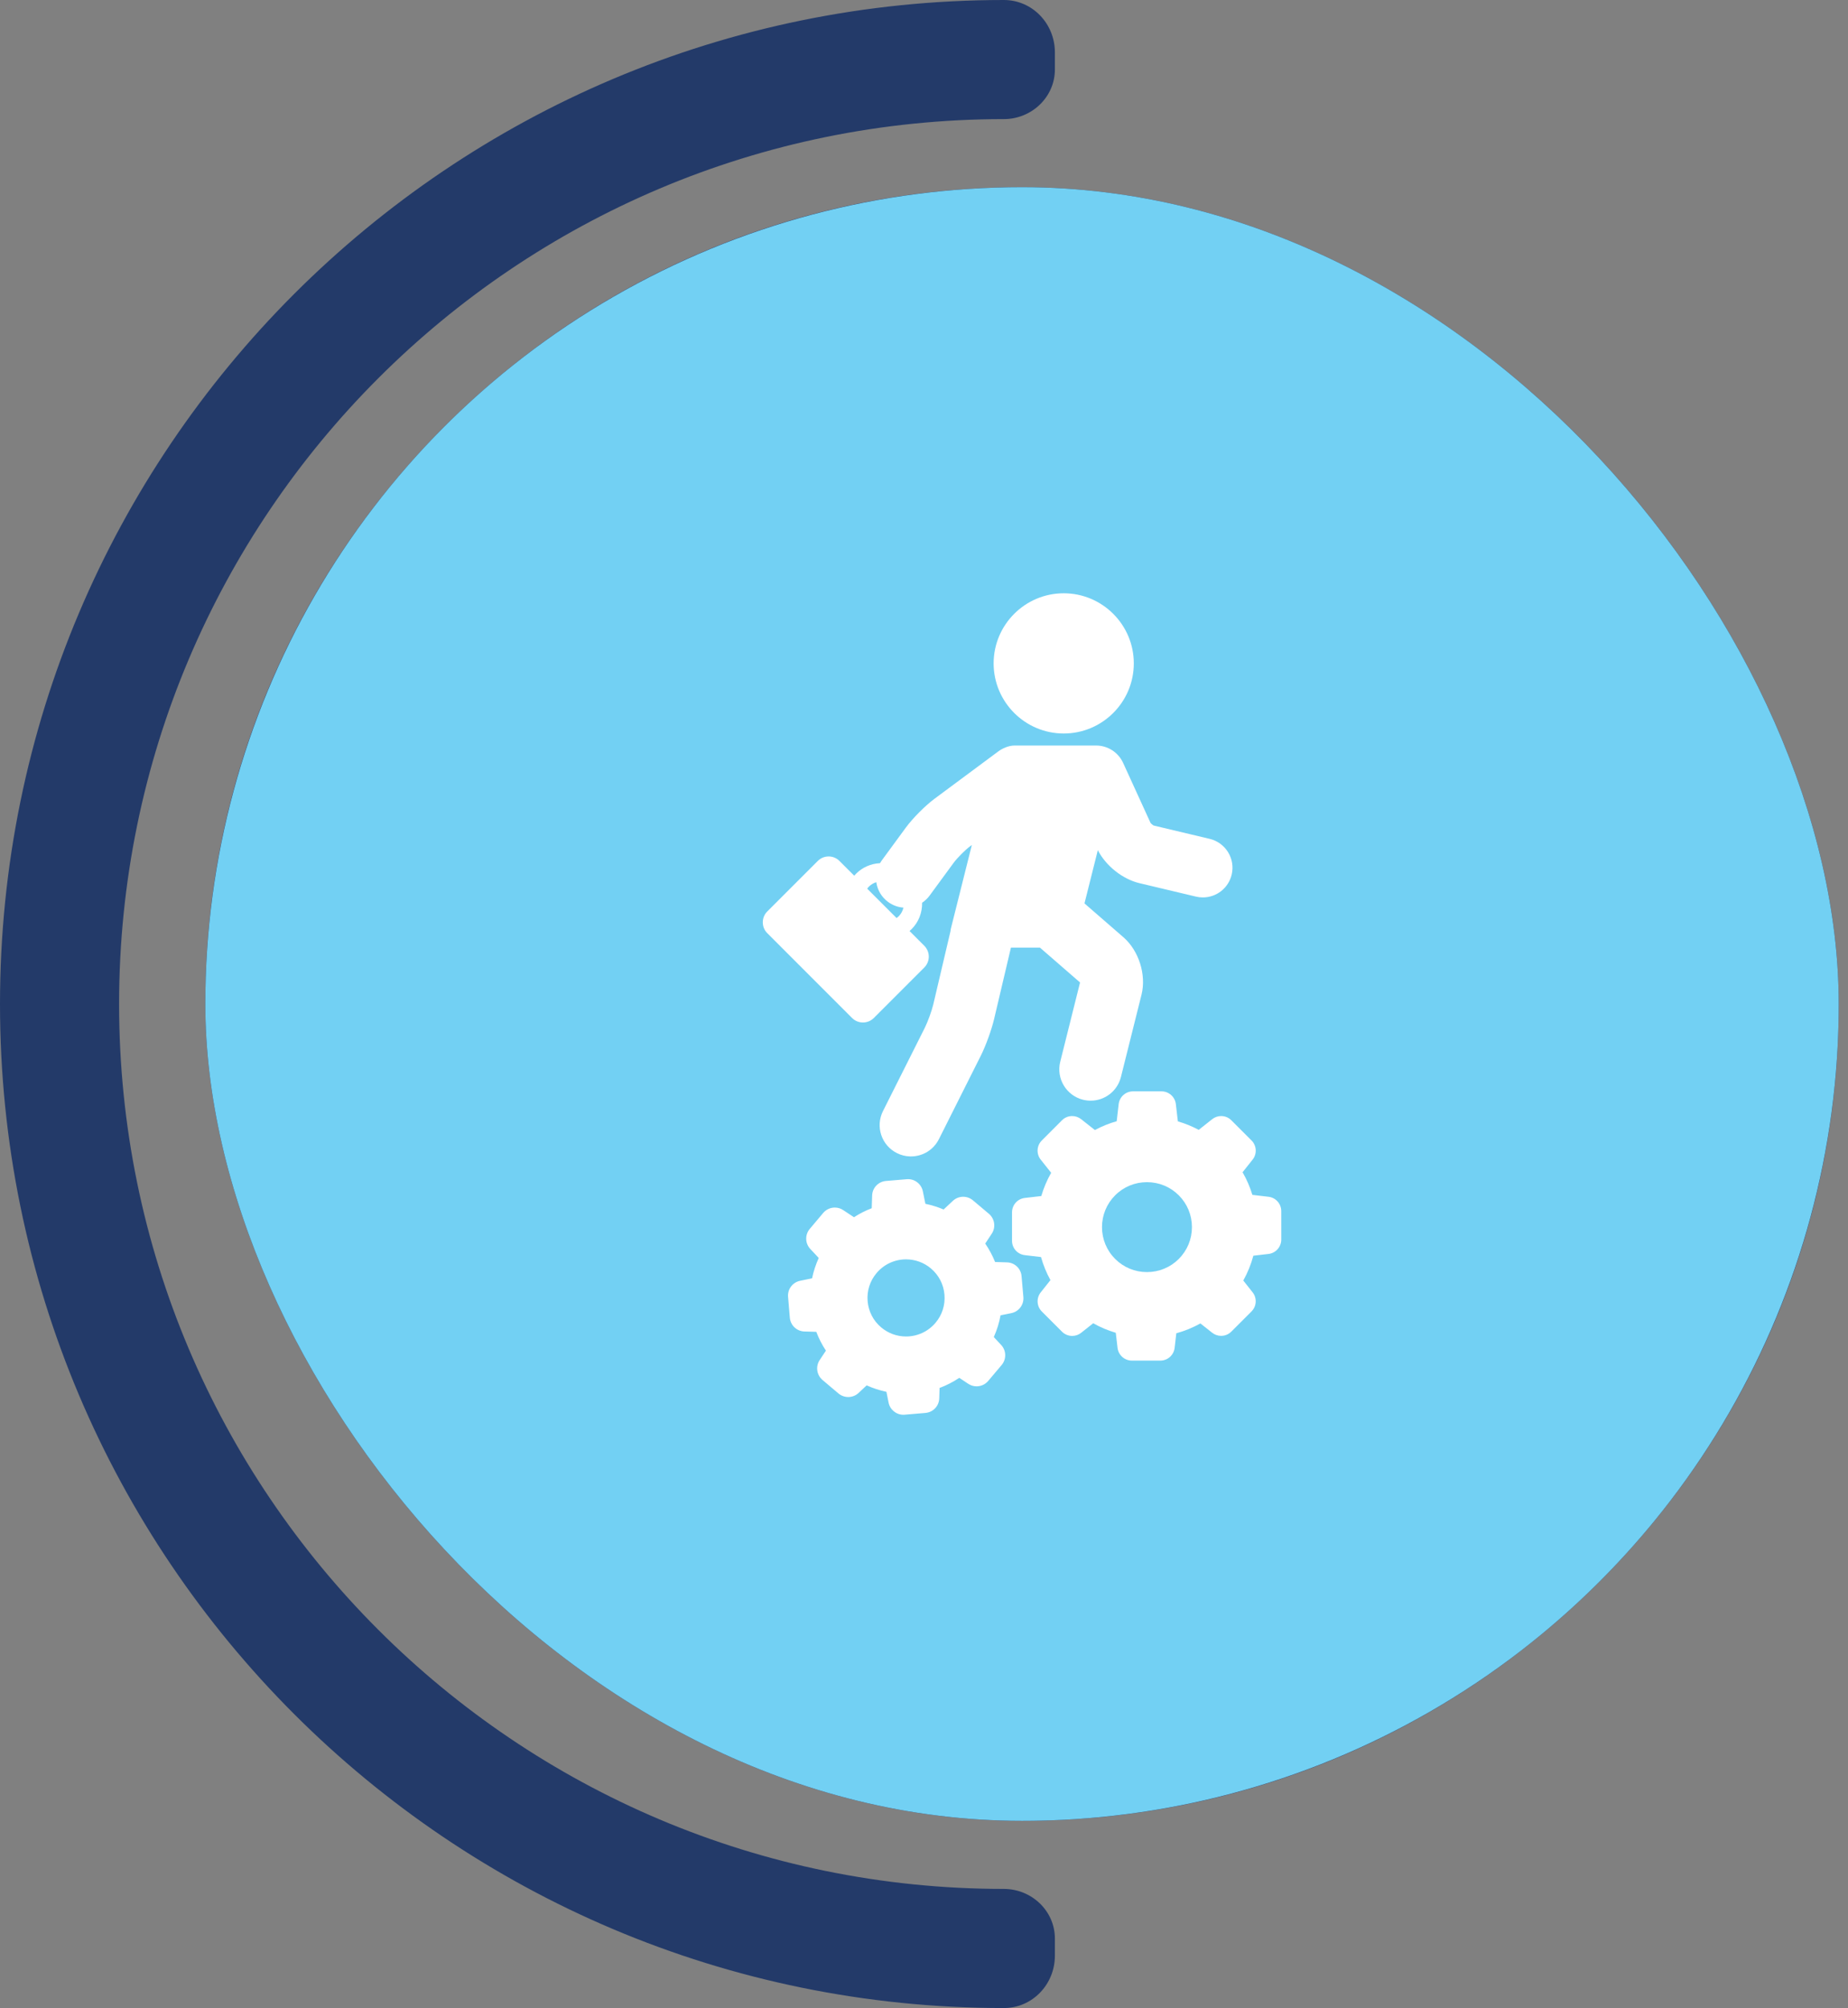 <svg width="81" height="88" viewBox="0 0 81 88" fill="none" xmlns="http://www.w3.org/2000/svg">
<rect x="0" y="0" width="81" height="88" fill="#808080" stroke="none"/>
<g clip-path="url(#clip0_344_2357)">
<rect x="9" y="8.203" width="71.593" height="71.593" rx="35.797" fill="#233A69"/>
<circle cx="44.797" cy="44" r="35.797" fill="#72D0F3"/>
<path d="M46.624 32.145C48.318 32.145 49.696 30.767 49.696 29.072C49.696 27.378 48.318 26 46.624 26C44.931 26 43.552 27.378 43.552 29.072C43.552 30.767 44.931 32.145 46.624 32.145Z" fill="white"/>
<path d="M37.824 44.81C38.004 44.81 38.172 44.74 38.299 44.614L40.514 42.399C40.64 42.272 40.71 42.104 40.71 41.924C40.71 41.744 40.64 41.576 40.514 41.449L39.866 40.801C39.897 40.775 39.928 40.747 39.957 40.718C40.262 40.413 40.424 40.003 40.417 39.561C40.543 39.478 40.655 39.372 40.746 39.248L41.801 37.809C41.954 37.601 42.306 37.247 42.513 37.093L42.597 37.031L41.683 40.676C41.671 40.721 41.665 40.766 41.661 40.809L40.906 44.022C40.84 44.299 40.664 44.785 40.536 45.04L38.702 48.692C38.538 49.019 38.511 49.391 38.626 49.739C38.741 50.086 38.985 50.368 39.312 50.533C39.495 50.625 39.691 50.674 39.895 50.679C39.905 50.679 39.916 50.679 39.926 50.679C40.449 50.679 40.919 50.389 41.153 49.923L42.987 46.271C43.209 45.828 43.462 45.131 43.575 44.65L44.31 41.529H45.582C45.583 41.529 45.583 41.53 45.584 41.53L47.34 43.056L46.471 46.532C46.288 47.265 46.736 48.011 47.469 48.195C47.579 48.222 47.691 48.236 47.803 48.236C48.433 48.236 48.98 47.809 49.132 47.197L50.034 43.591C50.251 42.72 49.918 41.662 49.24 41.073L47.534 39.591L48.119 37.258C48.467 37.94 49.202 38.528 49.94 38.703L52.42 39.293C52.519 39.317 52.62 39.328 52.722 39.328C53.326 39.328 53.846 38.917 53.986 38.329C54.152 37.631 53.719 36.928 53.022 36.762L50.565 36.178C50.529 36.159 50.457 36.1 50.432 36.068L49.227 33.432C49.016 32.97 48.551 32.672 48.043 32.672C48.024 32.672 44.47 32.672 44.47 32.672C44.199 32.672 43.92 32.808 43.759 32.928L40.962 35.004C40.549 35.311 40.008 35.855 39.703 36.27L38.648 37.709C38.62 37.748 38.595 37.787 38.571 37.828C38.172 37.848 37.803 38.009 37.525 38.287C37.496 38.316 37.469 38.346 37.442 38.377L36.794 37.73C36.668 37.603 36.499 37.533 36.32 37.533C36.14 37.533 35.971 37.603 35.845 37.73L33.63 39.945C33.503 40.071 33.434 40.24 33.434 40.419C33.434 40.599 33.503 40.768 33.63 40.894L37.349 44.614C37.476 44.74 37.644 44.81 37.824 44.81ZM38.09 38.851C38.179 38.762 38.289 38.697 38.41 38.66C38.41 38.666 38.411 38.671 38.411 38.676C38.464 39.02 38.648 39.322 38.928 39.528C39.126 39.673 39.356 39.758 39.599 39.776C39.566 39.92 39.496 40.05 39.393 40.154C39.363 40.183 39.331 40.209 39.298 40.233L38.011 38.946C38.034 38.913 38.06 38.88 38.09 38.851Z" fill="white"/>
<path d="M56.159 53.074C56.159 52.754 55.919 52.484 55.6 52.447L54.893 52.364C54.788 52.017 54.644 51.685 54.463 51.373L54.904 50.818C55.103 50.567 55.083 50.207 54.856 49.98L53.97 49.094C53.851 48.975 53.693 48.91 53.525 48.91C53.383 48.91 53.244 48.958 53.132 49.047L52.541 49.515C52.248 49.359 51.941 49.234 51.627 49.142L51.539 48.386C51.502 48.069 51.233 47.829 50.913 47.827H49.66C49.34 47.827 49.07 48.067 49.033 48.386L48.946 49.136C48.614 49.23 48.293 49.36 47.99 49.523L47.387 49.046C47.275 48.958 47.136 48.91 46.994 48.91C46.826 48.91 46.668 48.975 46.549 49.094L45.663 49.981C45.437 50.207 45.416 50.567 45.615 50.819L46.073 51.396C45.891 51.717 45.746 52.059 45.641 52.415L44.917 52.499C44.6 52.536 44.36 52.805 44.358 53.126L44.358 54.379C44.358 54.699 44.599 54.968 44.917 55.005L45.628 55.089C45.729 55.446 45.868 55.785 46.042 56.1L45.616 56.637C45.417 56.888 45.438 57.249 45.664 57.475L46.55 58.361C46.669 58.48 46.828 58.545 46.996 58.545C47.138 58.545 47.277 58.497 47.388 58.409L47.917 57.99C48.225 58.165 48.558 58.305 48.906 58.408L48.983 59.068C49.02 59.385 49.289 59.625 49.609 59.627H50.859C51.179 59.627 51.449 59.386 51.486 59.068L51.559 58.43C51.926 58.329 52.28 58.184 52.615 57.998L53.131 58.406C53.242 58.494 53.381 58.542 53.523 58.542C53.691 58.542 53.85 58.477 53.969 58.358L54.855 57.472C55.081 57.245 55.102 56.885 54.903 56.634L54.495 56.118C54.686 55.775 54.834 55.41 54.936 55.03L55.6 54.953C55.917 54.916 56.157 54.647 56.16 54.327L56.159 53.074ZM51.667 55.172C51.296 55.543 50.8 55.748 50.273 55.748C49.745 55.748 49.25 55.543 48.879 55.172C48.507 54.8 48.302 54.305 48.302 53.777C48.302 53.25 48.507 52.755 48.879 52.383C49.25 52.011 49.745 51.807 50.273 51.807C50.8 51.807 51.296 52.011 51.667 52.383C52.039 52.755 52.244 53.25 52.244 53.777C52.244 54.305 52.039 54.8 51.667 55.172Z" fill="white"/>
<path d="M44.776 55.926C44.748 55.591 44.473 55.331 44.137 55.322L43.616 55.305C43.501 55.021 43.356 54.751 43.184 54.498L43.469 54.066C43.655 53.787 43.602 53.413 43.346 53.194L42.644 52.603C42.525 52.502 42.373 52.447 42.216 52.447C42.048 52.447 41.887 52.511 41.765 52.626L41.36 53.005C41.106 52.897 40.838 52.813 40.561 52.756L40.449 52.205C40.383 51.88 40.082 51.649 39.745 51.678L38.832 51.755C38.496 51.783 38.236 52.057 38.227 52.393L38.209 52.949C37.932 53.055 37.671 53.188 37.431 53.344L36.956 53.03C36.848 52.958 36.722 52.92 36.591 52.92C36.396 52.92 36.211 53.005 36.084 53.153L35.493 53.855C35.277 54.112 35.286 54.49 35.516 54.734L35.886 55.13C35.756 55.415 35.658 55.714 35.594 56.021L35.07 56.129C34.741 56.196 34.514 56.498 34.542 56.832L34.619 57.746C34.648 58.081 34.922 58.341 35.258 58.351L35.779 58.366C35.89 58.659 36.032 58.936 36.201 59.19L35.927 59.604C35.742 59.883 35.795 60.258 36.051 60.476L36.752 61.068C36.872 61.168 37.024 61.223 37.18 61.223C37.349 61.223 37.509 61.16 37.632 61.045L37.987 60.712C38.264 60.838 38.555 60.932 38.853 60.995L38.947 61.464C39.007 61.774 39.279 62 39.594 62H39.594C39.613 62 39.631 61.999 39.65 61.998L40.563 61.92C40.899 61.892 41.159 61.618 41.168 61.282L41.183 60.825C41.484 60.713 41.774 60.565 42.046 60.383L42.44 60.644C42.549 60.716 42.675 60.754 42.805 60.754C43.001 60.754 43.186 60.669 43.313 60.52L43.904 59.819C44.12 59.562 44.11 59.184 43.881 58.94L43.559 58.595C43.697 58.288 43.796 57.969 43.855 57.642L44.328 57.547C44.657 57.48 44.884 57.177 44.856 56.843L44.776 55.926ZM41.005 57.97C40.684 58.352 40.212 58.57 39.712 58.57C39.313 58.57 38.927 58.429 38.623 58.171C38.278 57.881 38.067 57.473 38.029 57.022C37.991 56.572 38.13 56.134 38.422 55.79C38.743 55.408 39.214 55.19 39.714 55.19C40.113 55.19 40.5 55.331 40.804 55.589C41.148 55.879 41.359 56.287 41.397 56.738C41.435 57.188 41.296 57.626 41.005 57.97Z" fill="white"/>
</g>
<path fill-rule="evenodd" clip-rule="evenodd" d="M46.237 2.294C46.237 1.04 45.254 0 44 0C19.7 0 0 19.7 0 44C0 68.3 19.7 88 44 88C45.254 88 46.237 86.96 46.237 85.706V84.955C46.237 83.74 45.215 82.78 44 82.78C22.583 82.78 5.22 65.417 5.22 44C5.22 22.583 22.583 5.22 44 5.22C45.215 5.22 46.237 4.26 46.237 3.045V2.294Z" fill="#233A69"/>
<defs>
<clipPath id="clip0_344_2357">
<rect x="9" y="8.203" width="71.593" height="71.593" rx="35.797" fill="white"/>
</clipPath>
</defs>
</svg>
